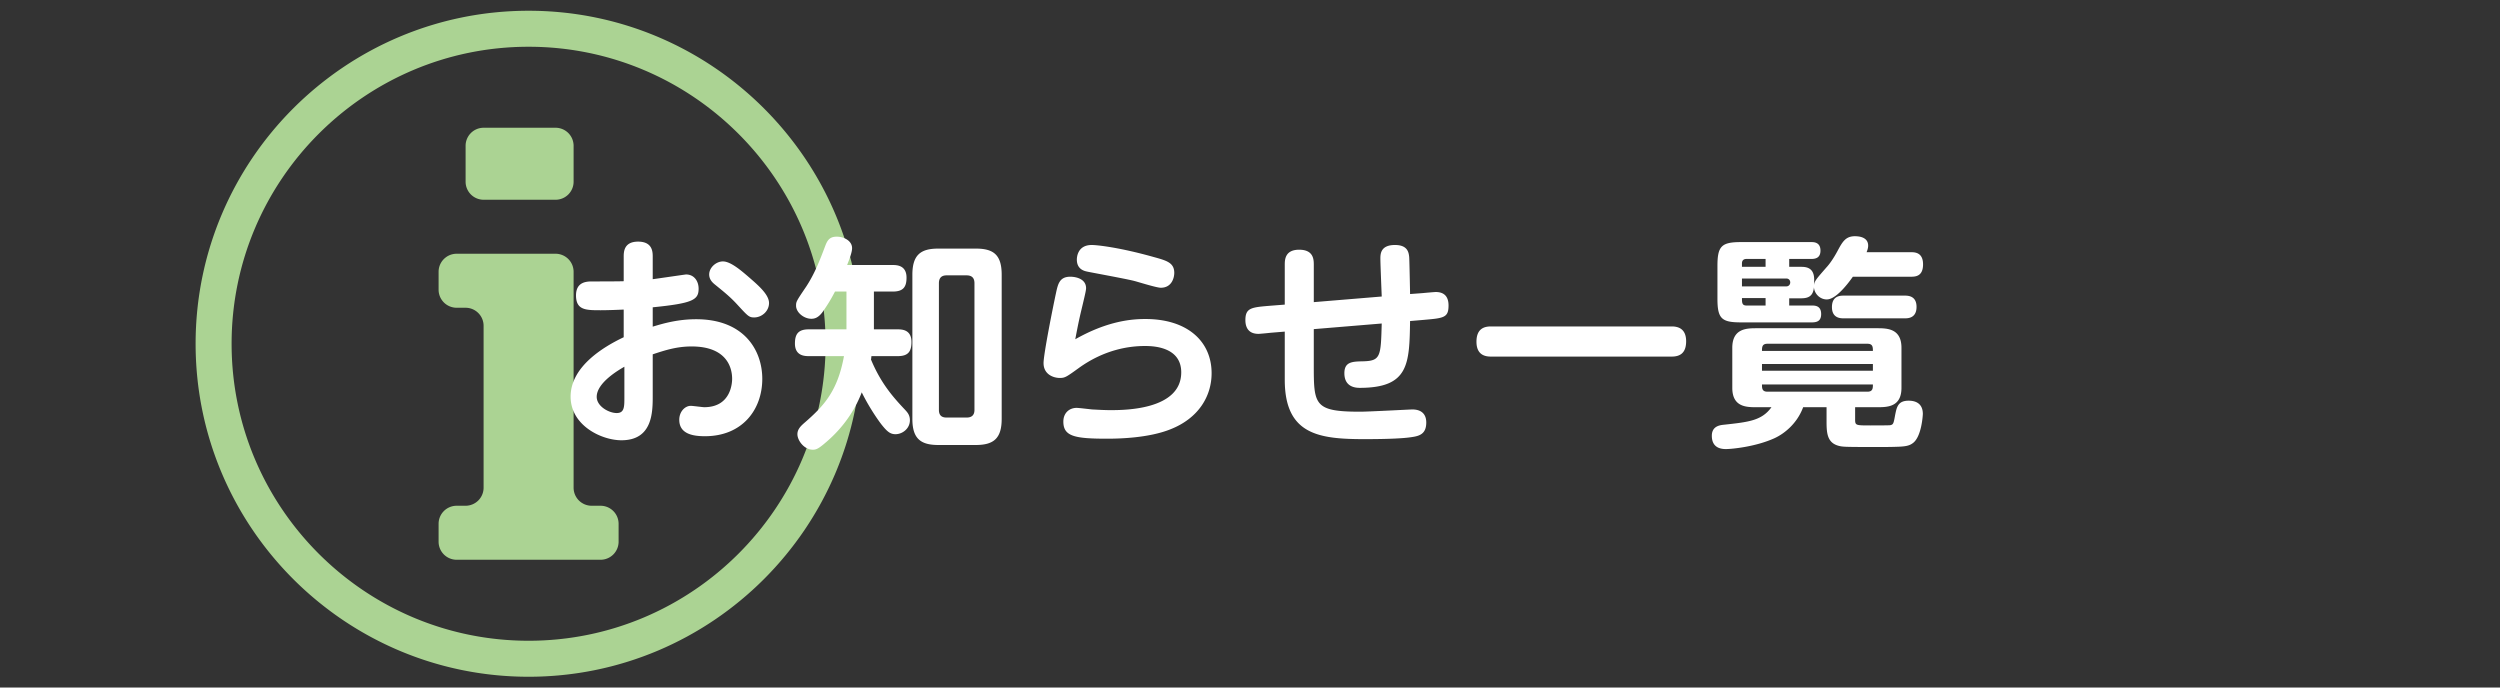 <svg xmlns="http://www.w3.org/2000/svg" width="400" height="110" viewBox="0 0 400 110"><rect x="0" y="0" width="400" height="110" fill="#333333" stroke="none"/><path d="M84.576 108.28c-29.379 0-53.279-23.901-53.279-53.28s23.9-53.28 53.279-53.28 53.28 23.901 53.28 53.28-23.901 53.28-53.28 53.28zm0-100.8c-26.203 0-47.52 21.316-47.52 47.52s21.316 47.52 47.52 47.52 47.52-21.316 47.52-47.52-21.317-47.52-47.52-47.52zm10.08 73.44a2.89 2.89 0 01-2.88-2.88V43.48a2.89 2.89 0 00-2.88-2.881h-15.84a2.89 2.89 0 00-2.881 2.881v2.88a2.89 2.89 0 002.881 2.88h1.439a2.89 2.89 0 012.88 2.88v25.92a2.89 2.89 0 01-2.88 2.88h-1.439a2.89 2.89 0 00-2.881 2.88v2.88a2.89 2.89 0 002.881 2.881h23.039a2.89 2.89 0 002.881-2.881V83.8a2.89 2.89 0 00-2.881-2.88h-1.439zm-2.88-57.6a2.888 2.888 0 00-2.88-2.88h-11.52a2.888 2.888 0 00-2.88 2.88v5.76a2.888 2.888 0 002.88 2.88h11.521a2.888 2.888 0 002.88-2.88v-5.76zm2.88 57.6a2.89 2.89 0 01-2.88-2.88V43.48a2.89 2.89 0 00-2.88-2.881h-15.84a2.89 2.89 0 00-2.881 2.881v2.88a2.89 2.89 0 002.881 2.88h1.439a2.89 2.89 0 012.88 2.88v25.92a2.89 2.89 0 01-2.88 2.88h-1.439a2.89 2.89 0 00-2.881 2.88v2.88a2.89 2.89 0 002.881 2.881h23.039a2.89 2.89 0 002.881-2.881V83.8a2.89 2.89 0 00-2.881-2.88h-1.439zm-2.88-57.6a2.888 2.888 0 00-2.88-2.88h-11.52a2.888 2.888 0 00-2.88 2.88v5.76a2.888 2.888 0 002.88 2.88h11.521a2.888 2.888 0 002.88-2.88v-5.76z" fill="#abd393"/><path d="M99.792 41.107c0-.756 0-2.447 2.304-2.447 2.34 0 2.34 1.691 2.34 2.447v3.564c.864-.109 5.219-.756 5.327-.756 1.368 0 2.016 1.15 2.016 2.268 0 1.799-.9 2.34-7.343 2.986v3.096c1.872-.575 4.14-1.188 6.947-1.188 7.739 0 10.583 5.039 10.583 9.539 0 4.896-3.167 9.179-9.179 9.179-1.836 0-4.104-.323-4.104-2.628 0-1.332.936-2.231 1.835-2.231.36 0 1.872.216 2.16.216 4.319 0 4.463-3.959 4.463-4.535 0-2.123-1.152-5.184-6.479-5.184-2.339 0-4.175.576-6.227 1.26v6.623c0 2.592 0 7.127-5.003 7.127-3.204 0-8.135-2.375-8.135-6.982 0-4.752 5.147-7.919 8.495-9.503v-4.427c-.756.035-2.448.107-3.671.107-2.376 0-3.959 0-3.959-2.376 0-2.231 1.8-2.231 2.627-2.231 1.188 0 4.14 0 5.003-.036v-3.888zm.108 17.567c-.792.468-4.427 2.52-4.427 4.822 0 1.513 1.944 2.592 3.204 2.592 1.224 0 1.224-1.008 1.224-2.482v-4.932zm20.085-14.183c1.404 1.224 3.06 2.663 3.06 3.995 0 1.297-1.152 2.305-2.376 2.305-.828 0-1.008-.217-2.7-2.053-1.152-1.26-2.16-2.051-3.527-3.167-.36-.288-.972-.792-.972-1.655 0-1.117 1.116-2.088 2.196-2.088 1.26 0 2.988 1.512 4.319 2.663zm9.401 12.49c-.684 0-2.196-.071-2.196-2.016 0-1.476.504-2.268 2.196-2.268h6.047V46.65h-1.835a26.009 26.009 0 01-2.016 3.312c-.648.863-1.224 1.043-1.764 1.043-1.188 0-2.448-1.008-2.448-2.088 0-.647.036-.719 1.62-3.059 1.368-2.088 2.195-4.248 3.023-6.443.36-.973.72-1.548 1.872-1.548 1.116 0 2.448.647 2.448 1.835 0 .648-.396 1.692-.792 2.7h7.307c.684 0 2.196.072 2.196 2.017 0 1.475-.504 2.23-2.196 2.23h-3.023v6.048h3.815c.72 0 2.196.071 2.196 2.016 0 1.584-.576 2.268-2.196 2.268h-4.211c-.036.36-.036.396-.072.54 1.583 3.815 3.563 6.047 5.435 8.027.36.396.792.828.792 1.691 0 1.332-1.188 2.232-2.304 2.232-.828 0-1.332-.396-2.268-1.584-.828-1.08-2.124-3.061-3.132-5.111-1.835 4.787-5.075 7.451-6.155 8.351-.792.647-1.152.827-1.656.827-1.404 0-2.483-1.475-2.483-2.482 0-.864.648-1.404 1.224-1.908 3.06-2.664 5.219-5.039 6.227-10.583h-5.651zm30.884 10.043c0 3.132-1.296 4.175-4.139 4.175h-6.011c-2.844 0-4.14-1.043-4.14-4.175V43.951c0-3.203 1.368-4.176 4.14-4.176h6.011c2.771 0 4.139.937 4.139 4.176v23.073zm-4.356-21.705c0-.828-.396-1.261-1.26-1.261h-3.204c-.864 0-1.224.469-1.224 1.261v20.265c0 .864.432 1.225 1.224 1.225h3.204c.792 0 1.26-.36 1.26-1.225V45.319zm27.361 5.724c6.695 0 10.582 3.562 10.582 8.674 0 3.6-2.016 7.199-6.659 9-3.384 1.331-7.883 1.475-10.042 1.475-5.184 0-7.02-.359-7.02-2.734 0-1.404.972-2.196 2.124-2.196.36 0 2.124.216 2.484.252.828.036 1.836.108 2.916.108 2.159 0 11.338 0 11.338-6.048 0-4.212-4.787-4.212-5.831-4.212-2.376 0-6.407.504-10.619 3.564-1.944 1.403-2.16 1.547-2.988 1.547-.972 0-2.592-.539-2.592-2.375 0-1.439 1.512-8.999 1.98-11.158.324-1.512.576-2.664 2.304-2.664.792 0 2.52.287 2.52 1.836 0 .359-.216 1.26-.828 3.815-.432 1.835-.72 3.419-.9 4.354 5.327-3.023 9.251-3.238 11.231-3.238zm-8.603-11.844c.828 0 4.355.361 9.863 1.908 2.088.576 3.348.9 3.348 2.556 0 .72-.36 2.376-2.16 2.376-.684 0-3.636-.936-4.211-1.08-1.188-.324-7.56-1.476-7.596-1.512-.54-.107-1.62-.432-1.62-1.908 0-.18 0-2.34 2.376-2.34zm52.883 7.703c.359-.035 1.979-.18 2.16-.18 1.764 0 2.051 1.225 2.051 2.16 0 1.979-.791 2.016-4.031 2.304l-2.123.18c-.109 6.876-.181 10.69-8.063 10.69-.756 0-2.448-.18-2.448-2.34 0-1.836 1.26-1.871 3.023-1.907 2.809-.071 2.809-.828 2.952-6.048l-10.87.9v5.651c0 6.443 0 7.56 7.414 7.56 1.332 0 7.992-.36 8.352-.36 1.26 0 2.231.575 2.231 2.087 0 1.836-1.079 2.16-2.339 2.34-1.801.289-5.544.324-7.523.324-7.271 0-12.779-.684-12.779-9.502v-7.703l-2.195.18c-.324.035-1.728.18-2.016.18-1.836 0-2.088-1.367-2.088-2.195 0-1.98.973-2.053 3.996-2.305l2.303-.18v-6.335c0-.792 0-2.448 2.305-2.448 2.34 0 2.34 1.621 2.34 2.448v5.939l10.87-.899c-.036-.973-.216-5.22-.216-6.084 0-.828.107-2.16 2.34-2.16 2.016 0 2.195 1.188 2.268 1.908.035.288.107 3.959.145 5.939l1.941-.144zm39.924 5.328c1.08 0 2.303.396 2.303 2.375 0 1.944-1.043 2.448-2.303 2.448h-28.941c-.863 0-2.303-.216-2.303-2.376 0-2.052 1.188-2.447 2.303-2.447h28.941zm29.34 14.831c0 1.008.072 1.008 2.448 1.008.539 0 2.879 0 3.168-.036.504-.108.539-.252.791-1.655.252-1.225.432-2.268 2.16-2.268 1.367 0 2.268.647 2.268 2.123 0 .107-.18 3.672-1.62 4.68-.575.432-1.224.539-2.699.576-.972.035-2.521.035-2.88.035-4.967 0-5.363-.035-5.867-.107-2.195-.36-2.34-1.943-2.34-3.959v-2.305h-3.744c-.971 2.628-3.023 4.248-4.607 4.968-3.095 1.403-6.946 1.728-7.702 1.728-.54 0-2.304 0-2.304-2.123 0-1.512 1.224-1.692 1.871-1.764 3.996-.433 6.119-.648 7.668-2.809h-2.376c-1.584 0-3.888 0-3.888-3.096V55.65c0-3.096 2.304-3.133 3.888-3.133h19.294c1.583 0 3.887.037 3.887 3.133v6.406c0 3.096-2.304 3.096-3.887 3.096h-3.528v1.909zm8.927-26.709c.576 0 1.943 0 1.943 1.943 0 1.908-1.188 1.98-1.943 1.98h-9.287c-1.043 1.476-2.807 3.635-4.175 3.635-1.08 0-1.979-.899-2.052-1.943-.145 1.62-1.152 1.764-2.16 1.764h-1.799v1.152h3.635c.576 0 1.477.072 1.477 1.367 0 1.045-.576 1.332-1.477 1.332H278.57c-3.096 0-3.779-.576-3.779-3.779v-5.256c0-3.167.646-3.814 3.779-3.814h11.23c.396 0 1.476 0 1.476 1.367 0 1.188-.828 1.332-1.476 1.332h-3.527v1.26h1.799c.756 0 2.196 0 2.196 2.052v.864c.071-.684.288-.9 1.979-2.844.54-.576 1.188-1.548 1.729-2.557.791-1.475 1.295-2.411 2.807-2.411.756 0 2.124.181 2.124 1.513 0 .432-.18.863-.252 1.043h7.091zm-23.253 2.339v-1.26h-3.06c-.468 0-.72.252-.72.72v.54h3.78zm-3.779 3.132h7.091c.828 0 .864-1.261 0-1.261h-7.091v1.261zm3.779 1.872h-3.779c0 .719 0 1.188.72 1.188h3.06v-1.188zm.288 7.307c-.863 0-.863.576-.863 1.152h17.745c0-.576 0-1.152-.864-1.152h-16.018zm16.882 3.24h-17.745v1.079h17.745v-1.079zm-17.745 3.276c0 .575 0 1.151.863 1.151h16.018c.864 0 .864-.576.864-1.151h-17.745zm13.102-10.583c-.504 0-1.908 0-1.908-1.8 0-1.836 1.369-1.836 1.908-1.836h9.719c.504 0 1.908 0 1.908 1.8 0 1.836-1.404 1.836-1.908 1.836h-9.719z" fill="#fff"/></svg>